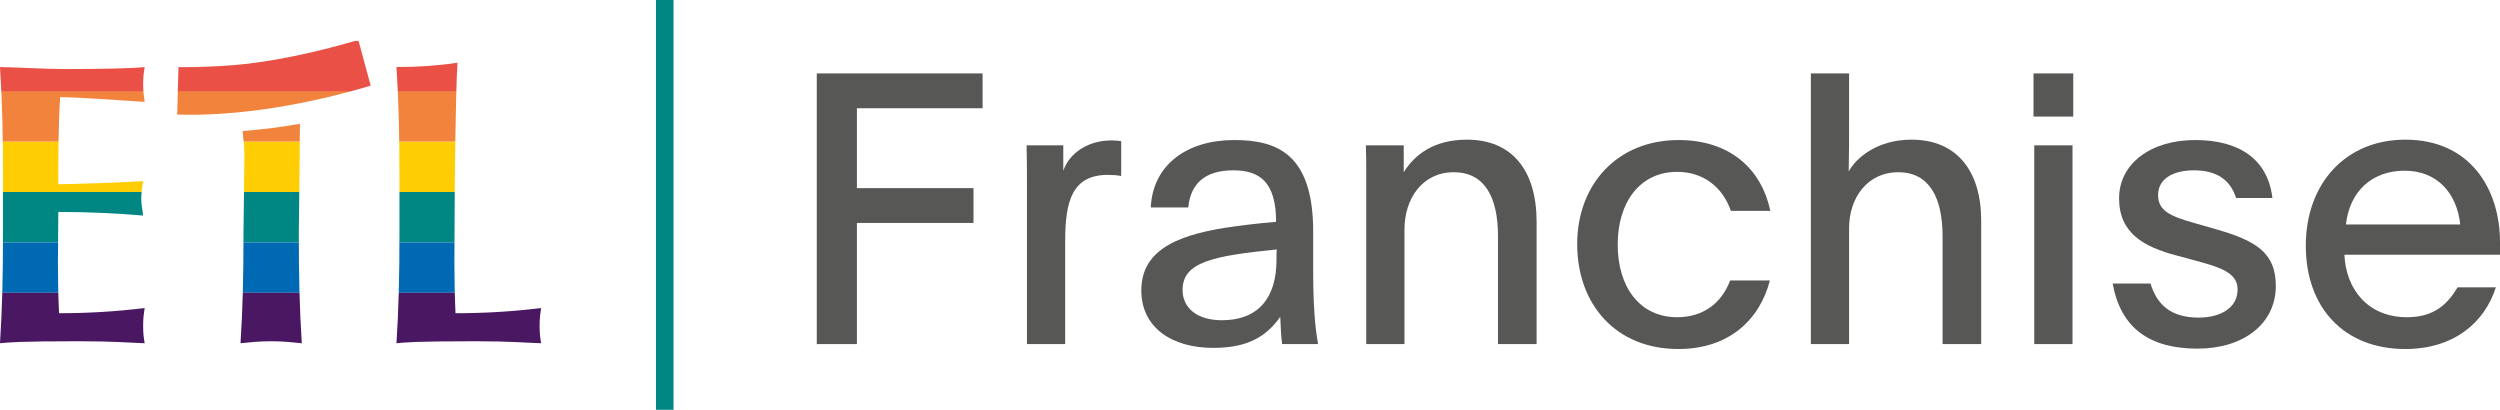 <?xml version="1.0" encoding="UTF-8"?> <svg xmlns="http://www.w3.org/2000/svg" xmlns:xlink="http://www.w3.org/1999/xlink" id="Ebene_1" data-name="Ebene 1" viewBox="0 0 5677.76 930.75"><defs><style> .cls-1 { fill: none; } .cls-2 { fill: #0069b4; } .cls-3 { fill: #f1833d; } .cls-4 { fill: #ea5045; } .cls-5 { fill: #575756; } .cls-6 { fill: #ffcd03; } .cls-7 { fill: #4a1863; } .cls-8 { clip-path: url(#clippath); } .cls-9 { fill: #008683; } </style><clipPath id="clippath"><path class="cls-1" d="M6.8,404.09c0-101.78-1.68-171.8-6.8-251.81,50.09.92,101.02,4.57,151.08,4.57,83.19,0,154.47-1.85,177.42-4.57-1.72,10.91-3.4,21.82-3.4,38.18,0,19.09,1.68,27.27,3.4,40.91-64.53-4.53-166.39-10.91-191.86-10.91-4.24,66.37-4.24,131.82-4.24,198.19,73.84-1.85,128.17-3.65,192.69-7.26-3.4,20.89-4.28,29.07-4.28,40.91,0,9.98,1.72,18.17,4.28,37.25-64.53-5.45-128.17-8.18-192.69-8.18,0,38.18-.84,77.28-.84,116.38s.84,77.24,2.56,113.61c63.64,0,129.01-3.65,194.37-11.83-1.72,12.71-3.4,21.82-3.4,40.91s1.68,28.19,3.4,39.1c-30.58-.92-70.48-4.53-148.56-4.53-138.32,0-161.27,2.69-179.94,4.53,5.12-80.01,6.8-150.03,6.8-251.81v-123.64ZM553.01,527.73c0,101.78-1.72,171.8-6.8,251.81,18.67-1.85,41.58-4.53,69.6-4.53s50.93,2.69,69.6,4.53c-5.12-80.01-6.8-150.03-6.8-251.81l2.06-170.79c0-34.53.08-58.99.59-75.77-44.76,7.72-80.85,12.42-130.18,16.45,1.17,20.98,3.99,24.79,3.99,59.32l-2.06,170.79ZM900.41,152.29c5.08,80.01,6.8,150.03,6.8,251.81v123.64c0,101.78-1.72,171.8-6.8,251.81,18.67-1.85,41.58-4.53,179.94-4.53,78.08,0,117.97,3.61,148.52,4.53-1.68-10.91-3.4-20.01-3.4-39.1s1.72-28.19,3.4-40.91c-65.32,8.18-130.69,11.83-194.37,11.83-1.68-36.37-2.52-75.48-2.52-113.61s.84-179.1.84-179.1c0,0,1.89-209.85,6.13-276.22-40.32,6.33-89.36,9.86-138.53,9.86M402.37,260.2c143.27,4.49,302.07-24.59,439.51-65.7l-28.15-103.79c-100.86,30.21-206.16,51.14-282.18,57.14-75.64,5.96-126.2,4.49-126.2,4.49l-2.98,107.86Z"></path></clipPath></defs><g><path class="cls-5" d="M1854.97,166.74h376.58v79.11h-285.44v181.38h264.79v79.11h-264.79v275.12h-91.14V166.74Z"></path><path class="cls-5" d="M2332.3,410.93c0-28.39,0-53.3-.86-80.84h83.4v57.6c14.61-42.12,58.47-68.79,109.19-68.79,11.16,0,16.33.86,22.35,1.72v79.11c-7.74-1.72-20.63-2.58-30.09-2.58-81.67,0-97.14,60.19-97.14,150.44v233.86h-86.84v-370.54Z"></path><path class="cls-5" d="M2592.06,659.37c0-97.14,92.86-128.93,212.35-145.28,36.98-5.16,90.28-10.32,93.72-10.32,0-91.12-37.84-116.93-97.16-116.93-65.33,0-97.14,30.97-102.3,84.28h-85.12c4.3-96.32,81.67-153.07,189.14-153.07,97.16,0,179.7,30.97,179.7,208.09v87.68c0,73.09,3.44,126.39,11.16,167.65h-81.67c-2.58-18.07-2.58-29.21-4.3-61.91-34.37,49-79.95,70.51-152.16,70.51-94.58,0-163.35-46.42-163.35-130.7ZM2898.99,590.58c0-11.14,0-18.89.86-24.05-147.02,14.63-214.09,29.21-214.09,91.98,0,42.12,34.39,68.79,89.42,68.79,80.81,0,123.81-49,123.81-136.72Z"></path><path class="cls-5" d="M3102.9,398.02c0-23.23,0-44.7-.86-67.93h85.98v61.05c24.07-38.68,67.05-73.95,143.56-73.95,103.18,0,158.21,70.51,158.21,186.58v277.7h-87.7v-245.05c0-88.54-30.09-145.28-100.6-145.28s-111.75,59.33-111.75,129.84v260.49h-86.84v-383.44Z"></path><path class="cls-5" d="M3581.97,554.49c0-135.82,91.12-236.44,230.4-236.44,116.07,0,188.3,65.35,208.07,160.81h-89.42c-18.91-54.2-62.77-88.58-122.07-88.58-84.26,0-135,68.79-135,165.07s49.88,165.07,135,165.07c58.44,0,100.58-30.93,120.35-83.38h90.28c-23.21,89.4-92.86,155.61-208.07,155.61-141.84,0-229.54-101.44-229.54-238.16Z"></path><path class="cls-5" d="M4112.62,166.74h86.84v98.86c0,37.86,0,91.16-.86,123.81,16.33-30.07,63.61-72.23,142.7-72.23,102.32,0,158.19,70.51,158.19,184v280.28h-87.68v-244.18c0-88.54-30.09-146.14-100.6-146.14s-111.75,58.47-111.75,127.25v263.07h-86.84V166.74Z"></path><path class="cls-5" d="M4618.3,166.74h90.26v98h-90.26v-98ZM4620.02,330.09h86.86v451.37h-86.86v-451.37Z"></path><path class="cls-5" d="M4798.08,643.89h85.96c14.63,48.18,46.42,77.39,109.19,77.39,51.58,0,88.58-23.19,88.58-63.63s-43.02-51.58-106.61-68.75l-31.83-8.6c-74.81-19.79-130.7-50.72-130.7-129.84s72.23-132.42,172.81-132.42,165.07,43.88,175.4,131.56h-82.51c-12.91-40.4-43.02-62.77-95.46-62.77s-81.65,22.37-81.65,55.88c0,36.14,27.49,48.14,81.65,63.63l48.14,13.77c90.3,25.77,137.58,52.44,137.58,128.93,0,86.86-73.95,142.74-177.98,142.74-109.19,0-174.53-47.28-192.56-147.9Z"></path><path class="cls-5" d="M5236.71,557.93c0-140.98,90.26-240.74,226.12-240.74,147,0,214.93,111.77,214.93,233v28.39h-353.37c3.44,79.07,54.16,141.84,141.84,141.84,61.91,0,92.02-29.21,115.21-67.93h86.86c-25.81,81.7-97.14,140.16-205.47,140.16-139.3,0-226.12-93.7-226.12-234.72ZM5587.46,509.79c-7.74-71.37-52.44-122.09-126.35-122.09s-124.67,46.42-133.28,122.09h259.63Z"></path></g><g class="cls-8"><g><rect class="cls-6" x="-112.47" y="321.47" width="1479.53" height="114.52"></rect><rect class="cls-9" x="-112.47" y="436" width="1479.53" height="114.52"></rect><rect class="cls-2" x="-112.47" y="550.52" width="1479.53" height="114.52"></rect><rect class="cls-7" x="-112.47" y="665.05" width="1479.53" height="114.52"></rect><rect class="cls-3" x="-112.47" y="206.95" width="1479.53" height="114.52"></rect><rect class="cls-4" x="-112.47" y="92.98" width="1479.53" height="114.52"></rect></g></g><rect class="cls-9" x="1489.76" y="0" width="39.86" height="930.75"></rect></svg> 